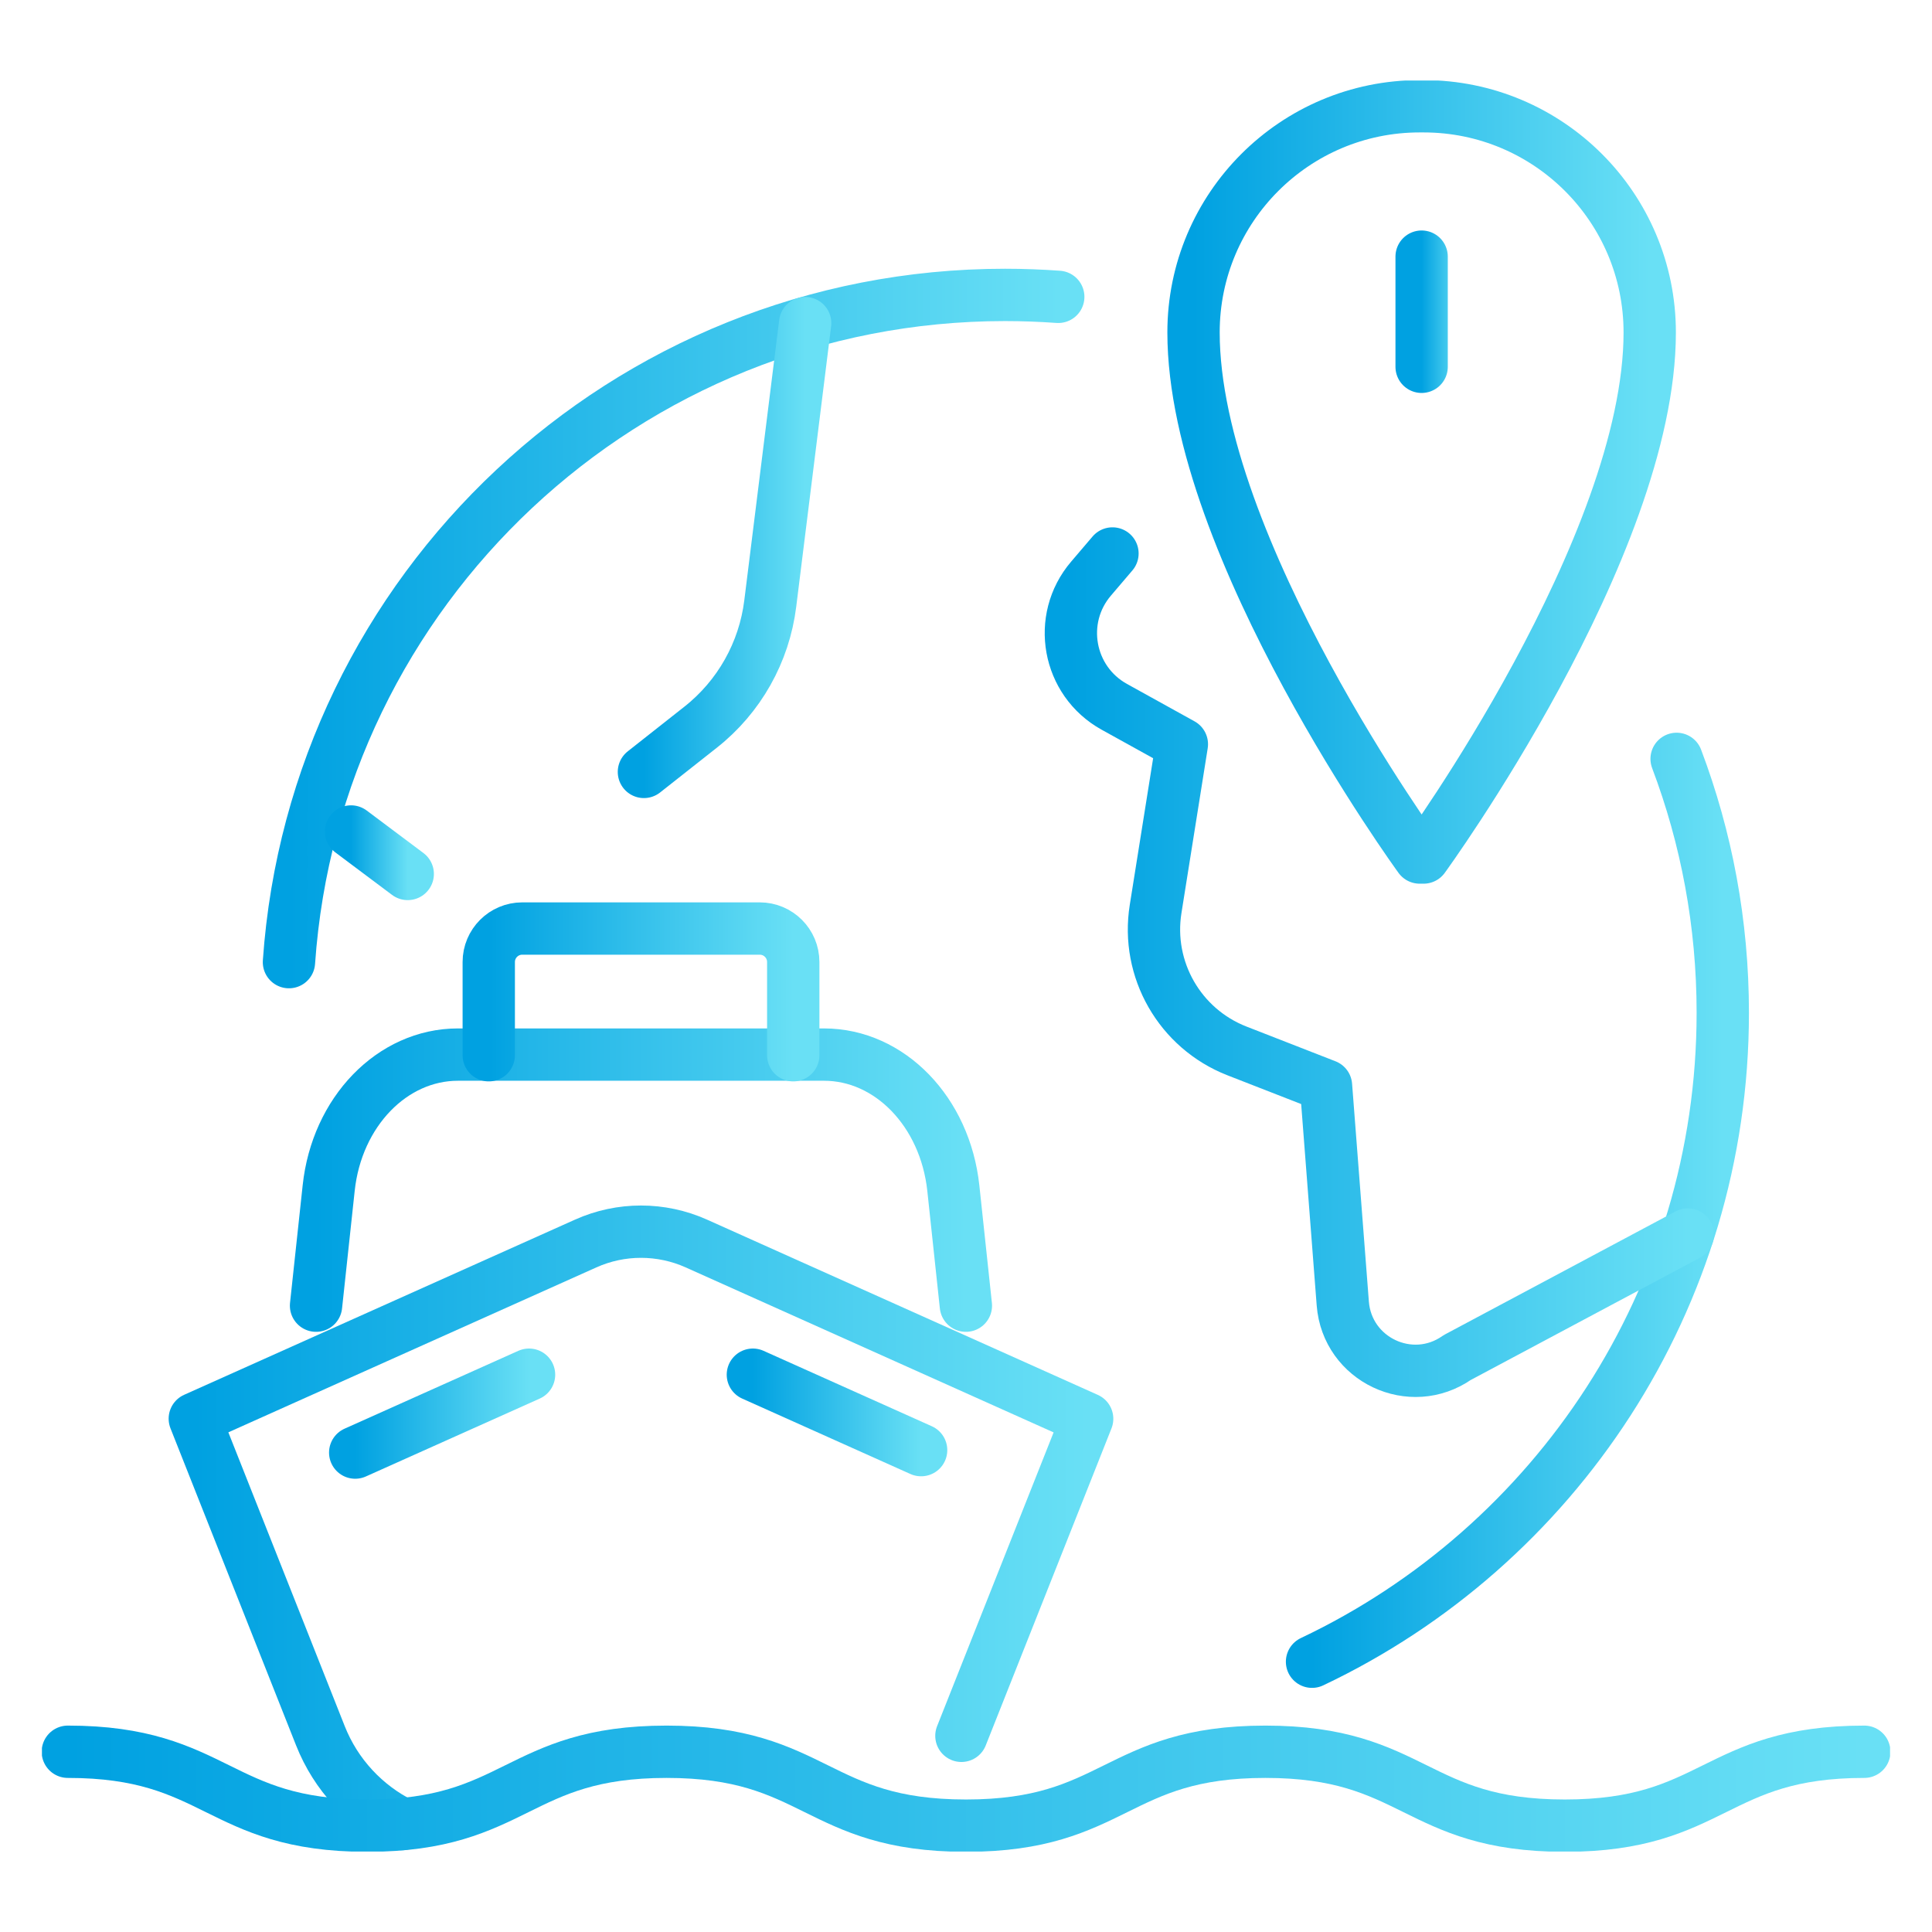<?xml version="1.0" encoding="UTF-8"?> <svg xmlns="http://www.w3.org/2000/svg" width="48" height="48" viewBox="0 0 48 48" fill="none"><g clip-path="url(#clip0_6040_2898)"><path d="M35.368 2.64C38.47 2.64 40.987 5.155 40.987 8.259C40.987 13.592 35.368 21.305 35.368 21.305H35.272C35.272 21.305 29.653 13.592 29.653 8.259C29.653 5.157 32.168 2.64 35.272 2.64H35.368Z" stroke="url(#paint0_linear_6040_2898)" stroke-width="1.3" stroke-linecap="round" stroke-linejoin="round"></path><path d="M7.179 23.904C7.823 14.641 15.542 7.327 24.969 7.327C25.415 7.327 25.855 7.344 26.292 7.375" stroke="url(#paint1_linear_6040_2898)" stroke-width="1.3" stroke-linecap="round" stroke-linejoin="round"></path><path d="M41.655 18.854C42.396 20.814 42.802 22.94 42.802 25.162C42.802 32.28 38.63 38.426 32.597 41.285" stroke="url(#paint2_linear_6040_2898)" stroke-width="1.3" stroke-linecap="round" stroke-linejoin="round"></path><path d="M10.13 21.713L8.722 20.658" stroke="url(#paint3_linear_6040_2898)" stroke-width="1.3" stroke-linecap="round" stroke-linejoin="round"></path><path d="M20.004 8.028L19.137 14.994C18.987 16.208 18.364 17.313 17.404 18.069L15.998 19.178" stroke="url(#paint4_linear_6040_2898)" stroke-width="1.3" stroke-linecap="round" stroke-linejoin="round"></path><path d="M27.639 13.751L27.107 14.375C26.247 15.381 26.528 16.921 27.685 17.561L29.363 18.49L28.711 22.582C28.47 24.087 29.313 25.556 30.732 26.11L32.944 26.973L33.361 32.385C33.469 33.782 35.055 34.532 36.204 33.728L41.933 30.672" stroke="url(#paint5_linear_6040_2898)" stroke-width="1.3" stroke-linecap="round" stroke-linejoin="round"></path><path d="M35.32 6.376V9.113" stroke="url(#paint6_linear_6040_2898)" stroke-width="1.3" stroke-linecap="round" stroke-linejoin="round"></path><path d="M9.98 45.319C9.07 44.868 8.344 44.093 7.961 43.126L4.84 35.247L14.551 30.895C15.425 30.502 16.427 30.503 17.301 30.895L27.01 35.249L23.886 43.126" stroke="url(#paint7_linear_6040_2898)" stroke-width="1.3" stroke-linecap="round" stroke-linejoin="round"></path><path d="M22.885 36.028L18.705 34.154" stroke="url(#paint8_linear_6040_2898)" stroke-width="1.3" stroke-linecap="round" stroke-linejoin="round"></path><path d="M13.144 34.154L8.825 36.089" stroke="url(#paint9_linear_6040_2898)" stroke-width="1.3" stroke-linecap="round" stroke-linejoin="round"></path><path d="M7.852 32.439L8.166 29.518C8.368 27.622 9.745 26.201 11.377 26.201H20.473C22.105 26.201 23.481 27.622 23.685 29.518L23.997 32.439" stroke="url(#paint10_linear_6040_2898)" stroke-width="1.3" stroke-linecap="round" stroke-linejoin="round"></path><path d="M19.708 26.217V23.901C19.708 23.442 19.335 23.069 18.876 23.069H12.975C12.516 23.069 12.143 23.442 12.143 23.901V26.217" stroke="url(#paint11_linear_6040_2898)" stroke-width="1.3" stroke-linecap="round" stroke-linejoin="round"></path><path d="M1.685 43.522C5.404 43.522 5.404 45.358 9.123 45.358C12.842 45.358 12.842 43.522 16.561 43.522C20.28 43.522 20.28 45.358 24 45.358C27.719 45.358 27.719 43.522 31.438 43.522C35.157 43.522 35.157 45.358 38.878 45.358C42.599 45.358 42.597 43.522 46.318 43.522" stroke="url(#paint12_linear_6040_2898)" stroke-width="1.3" stroke-linecap="round" stroke-linejoin="round"></path></g><defs><linearGradient id="paint0_linear_6040_2898" x1="29.653" y1="13.809" x2="40.987" y2="13.809" gradientUnits="userSpaceOnUse"><stop stop-color="#00A1E1"></stop><stop offset="1" stop-color="#69E0F5"></stop></linearGradient><linearGradient id="paint1_linear_6040_2898" x1="7.179" y1="17.247" x2="26.292" y2="17.247" gradientUnits="userSpaceOnUse"><stop stop-color="#00A1E1"></stop><stop offset="1" stop-color="#69E0F5"></stop></linearGradient><linearGradient id="paint2_linear_6040_2898" x1="32.597" y1="32.276" x2="42.802" y2="32.276" gradientUnits="userSpaceOnUse"><stop stop-color="#00A1E1"></stop><stop offset="1" stop-color="#69E0F5"></stop></linearGradient><linearGradient id="paint3_linear_6040_2898" x1="8.722" y1="21.289" x2="10.13" y2="21.289" gradientUnits="userSpaceOnUse"><stop stop-color="#00A1E1"></stop><stop offset="1" stop-color="#69E0F5"></stop></linearGradient><linearGradient id="paint4_linear_6040_2898" x1="15.998" y1="14.7" x2="20.004" y2="14.7" gradientUnits="userSpaceOnUse"><stop stop-color="#00A1E1"></stop><stop offset="1" stop-color="#69E0F5"></stop></linearGradient><linearGradient id="paint5_linear_6040_2898" x1="26.606" y1="25.903" x2="41.933" y2="25.903" gradientUnits="userSpaceOnUse"><stop stop-color="#00A1E1"></stop><stop offset="1" stop-color="#69E0F5"></stop></linearGradient><linearGradient id="paint6_linear_6040_2898" x1="35.32" y1="8.014" x2="36.32" y2="8.014" gradientUnits="userSpaceOnUse"><stop stop-color="#00A1E1"></stop><stop offset="1" stop-color="#69E0F5"></stop></linearGradient><linearGradient id="paint7_linear_6040_2898" x1="4.84" y1="39.408" x2="27.01" y2="39.408" gradientUnits="userSpaceOnUse"><stop stop-color="#00A1E1"></stop><stop offset="1" stop-color="#69E0F5"></stop></linearGradient><linearGradient id="paint8_linear_6040_2898" x1="18.705" y1="35.276" x2="22.885" y2="35.276" gradientUnits="userSpaceOnUse"><stop stop-color="#00A1E1"></stop><stop offset="1" stop-color="#69E0F5"></stop></linearGradient><linearGradient id="paint9_linear_6040_2898" x1="8.825" y1="35.312" x2="13.144" y2="35.312" gradientUnits="userSpaceOnUse"><stop stop-color="#00A1E1"></stop><stop offset="1" stop-color="#69E0F5"></stop></linearGradient><linearGradient id="paint10_linear_6040_2898" x1="7.852" y1="29.934" x2="23.997" y2="29.934" gradientUnits="userSpaceOnUse"><stop stop-color="#00A1E1"></stop><stop offset="1" stop-color="#69E0F5"></stop></linearGradient><linearGradient id="paint11_linear_6040_2898" x1="12.143" y1="24.953" x2="19.708" y2="24.953" gradientUnits="userSpaceOnUse"><stop stop-color="#00A1E1"></stop><stop offset="1" stop-color="#69E0F5"></stop></linearGradient><linearGradient id="paint12_linear_6040_2898" x1="1.685" y1="44.621" x2="46.318" y2="44.621" gradientUnits="userSpaceOnUse"><stop stop-color="#00A1E1"></stop><stop offset="1" stop-color="#69E0F5"></stop></linearGradient><clipPath id="clip0_6040_2898"><rect width="45.916" height="44" fill="white" transform="translate(1.042 2)"></rect></clipPath></defs></svg> 